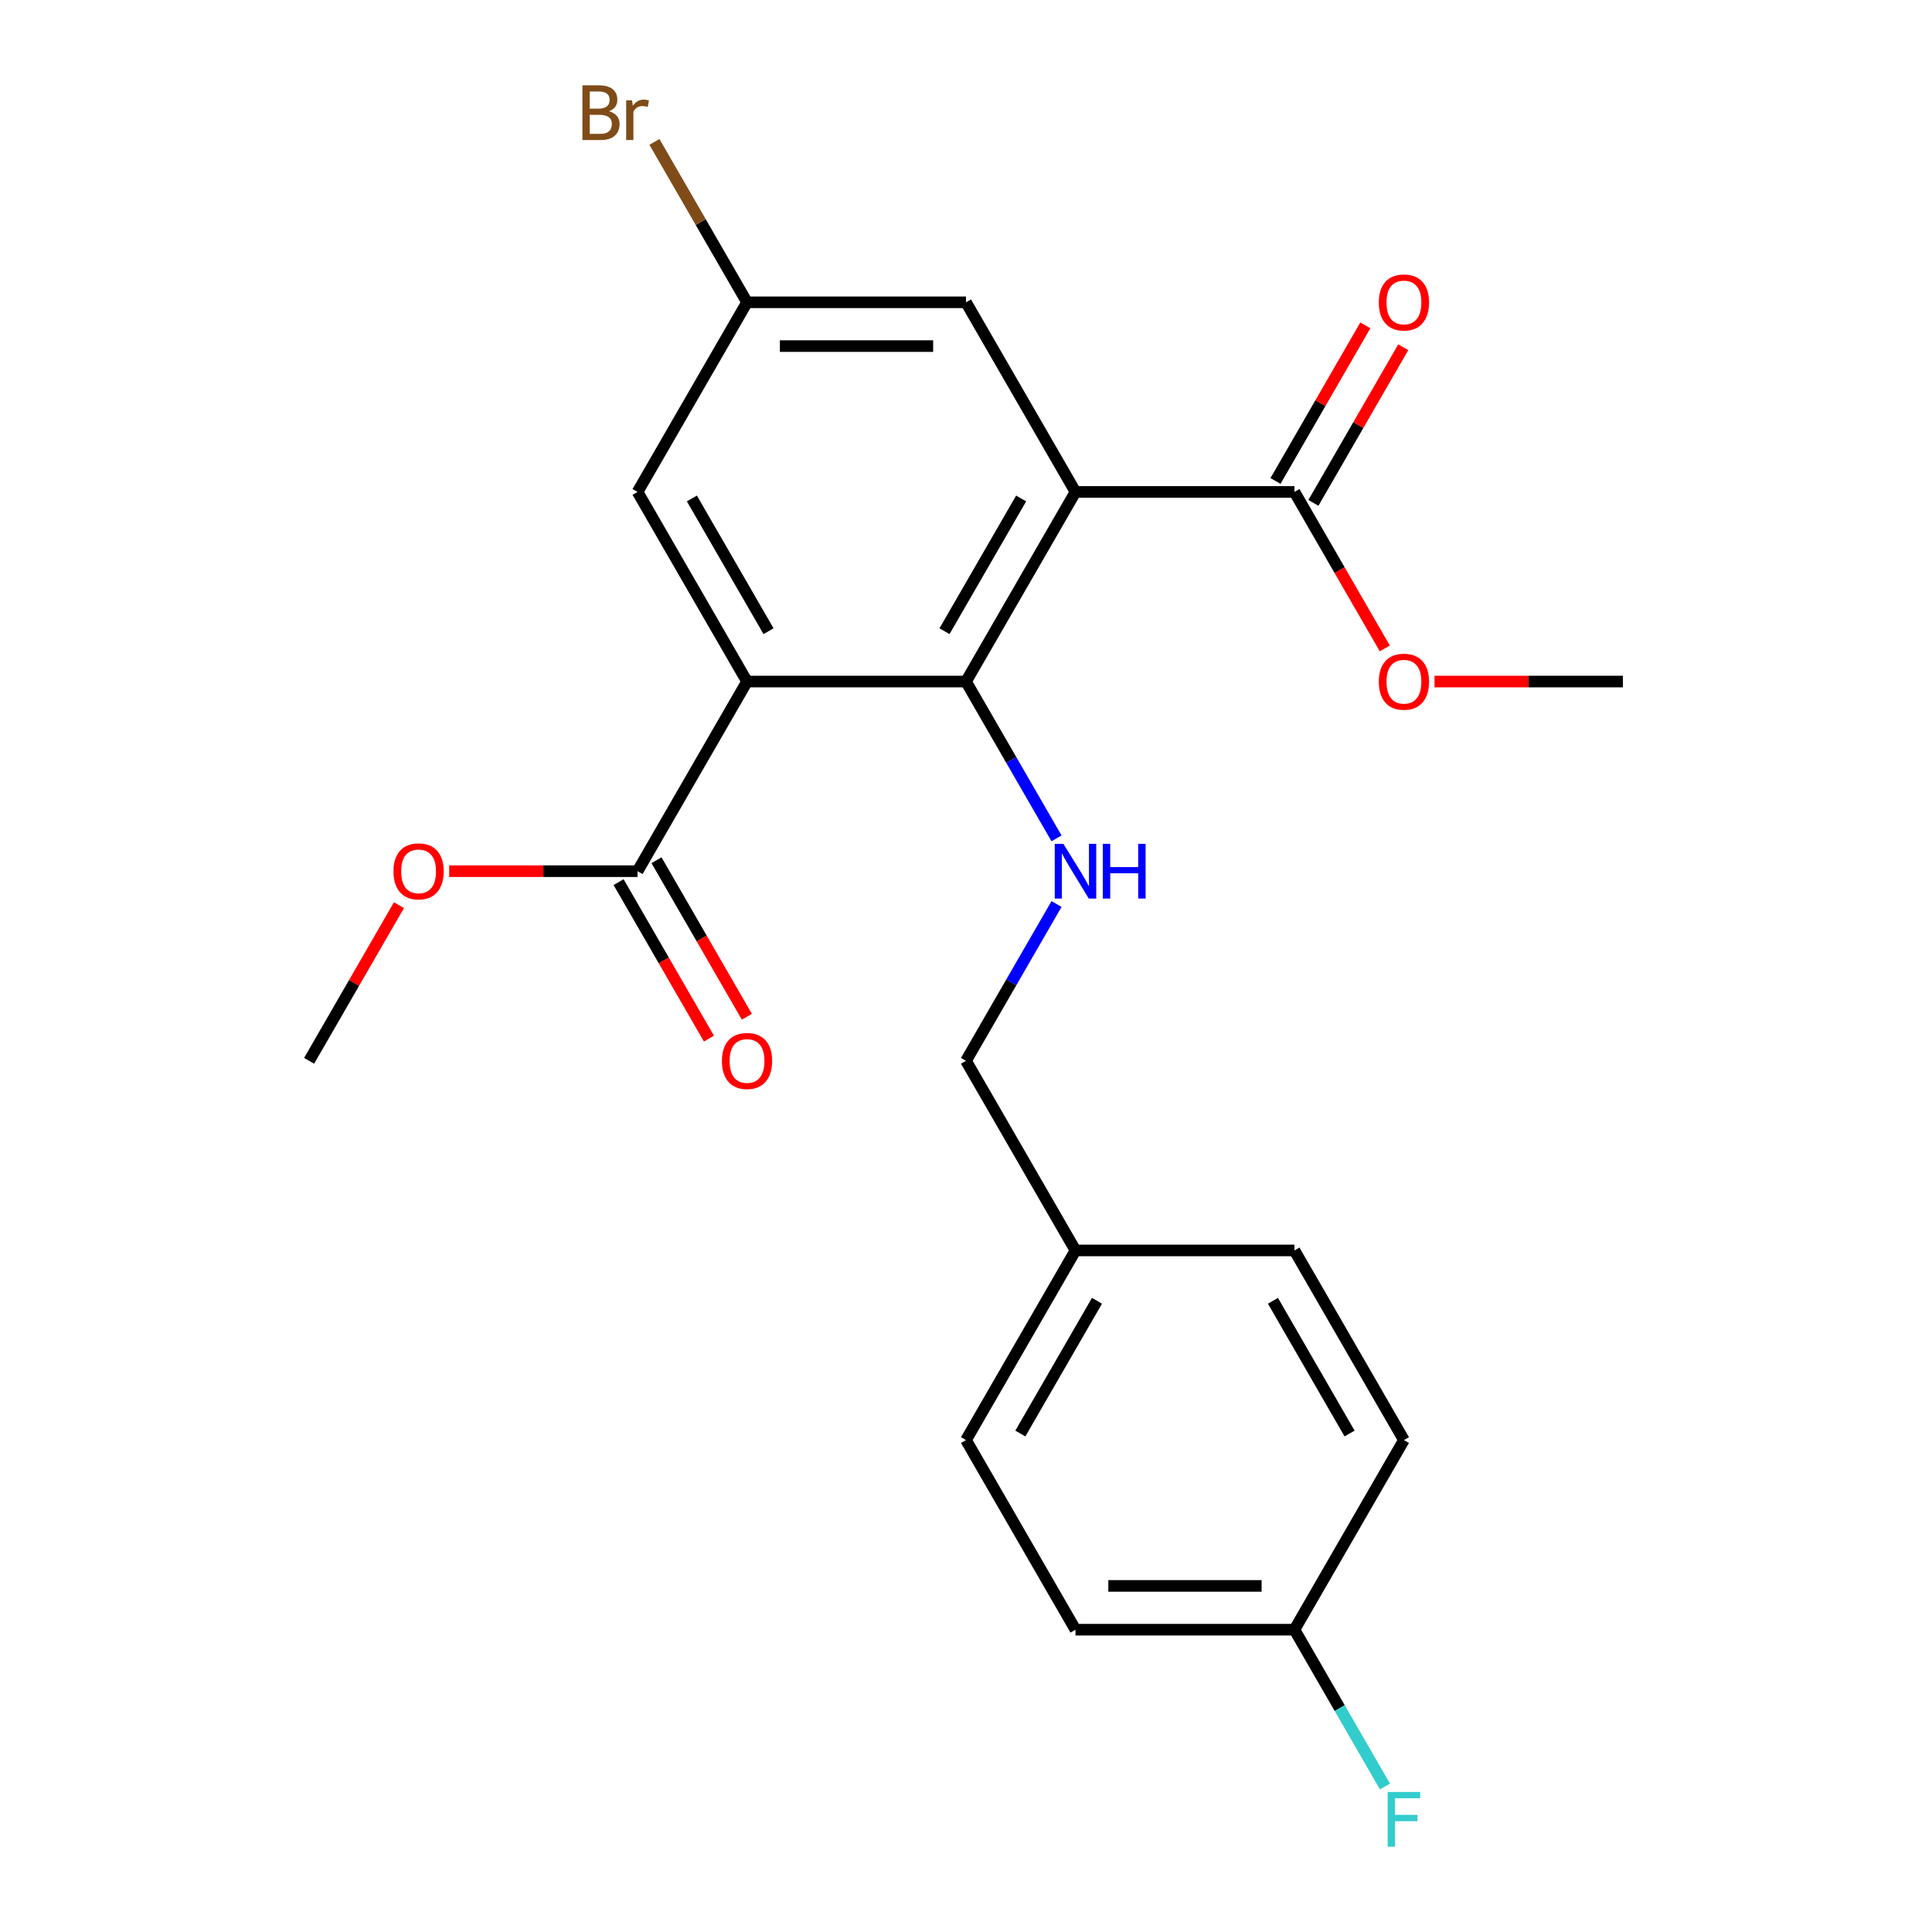 <?xml version='1.0' encoding='iso-8859-1'?>
<svg version='1.1' baseProfile='full'
              xmlns='http://www.w3.org/2000/svg'
                      xmlns:rdkit='http://www.rdkit.org/xml'
                      xmlns:xlink='http://www.w3.org/1999/xlink'
                  xml:space='preserve'
width='1000px' height='1000px' viewBox='0 0 1000 1000'>
<!-- END OF HEADER -->
<rect style='opacity:1.0;fill:#FFFFFF;stroke:none' width='1000' height='1000' x='0' y='0'> </rect>
<path class='bond-1' d='M 556.668,254.621 L 500,352.772' style='fill:none;fill-rule:evenodd;stroke:#000000;stroke-width:6px;stroke-linecap:butt;stroke-linejoin:miter;stroke-opacity:1' />
<path class='bond-1' d='M 528.537,258.01 L 488.87,326.716' style='fill:none;fill-rule:evenodd;stroke:#000000;stroke-width:6px;stroke-linecap:butt;stroke-linejoin:miter;stroke-opacity:1' />
<path class='bond-3' d='M 556.668,254.621 L 670.004,254.621' style='fill:none;fill-rule:evenodd;stroke:#000000;stroke-width:6px;stroke-linecap:butt;stroke-linejoin:miter;stroke-opacity:1' />
<path class='bond-5' d='M 556.668,254.621 L 500,156.469' style='fill:none;fill-rule:evenodd;stroke:#000000;stroke-width:6px;stroke-linecap:butt;stroke-linejoin:miter;stroke-opacity:1' />
<path class='bond-0' d='M 386.664,352.772 L 500,352.772' style='fill:none;fill-rule:evenodd;stroke:#000000;stroke-width:6px;stroke-linecap:butt;stroke-linejoin:miter;stroke-opacity:1' />
<path class='bond-2' d='M 386.664,352.772 L 329.996,450.924' style='fill:none;fill-rule:evenodd;stroke:#000000;stroke-width:6px;stroke-linecap:butt;stroke-linejoin:miter;stroke-opacity:1' />
<path class='bond-23' d='M 386.664,352.772 L 329.996,254.621' style='fill:none;fill-rule:evenodd;stroke:#000000;stroke-width:6px;stroke-linecap:butt;stroke-linejoin:miter;stroke-opacity:1' />
<path class='bond-23' d='M 397.794,326.716 L 358.127,258.01' style='fill:none;fill-rule:evenodd;stroke:#000000;stroke-width:6px;stroke-linecap:butt;stroke-linejoin:miter;stroke-opacity:1' />
<path class='bond-4' d='M 500,352.772 L 523.428,393.352' style='fill:none;fill-rule:evenodd;stroke:#000000;stroke-width:6px;stroke-linecap:butt;stroke-linejoin:miter;stroke-opacity:1' />
<path class='bond-4' d='M 523.428,393.352 L 546.857,433.931' style='fill:none;fill-rule:evenodd;stroke:#0000FF;stroke-width:6px;stroke-linecap:butt;stroke-linejoin:miter;stroke-opacity:1' />
<path class='bond-8' d='M 320.181,456.591 L 343.563,497.09' style='fill:none;fill-rule:evenodd;stroke:#000000;stroke-width:6px;stroke-linecap:butt;stroke-linejoin:miter;stroke-opacity:1' />
<path class='bond-8' d='M 343.563,497.09 L 366.945,537.589' style='fill:none;fill-rule:evenodd;stroke:#FF0000;stroke-width:6px;stroke-linecap:butt;stroke-linejoin:miter;stroke-opacity:1' />
<path class='bond-8' d='M 339.811,445.257 L 363.194,485.757' style='fill:none;fill-rule:evenodd;stroke:#000000;stroke-width:6px;stroke-linecap:butt;stroke-linejoin:miter;stroke-opacity:1' />
<path class='bond-8' d='M 363.194,485.757 L 386.576,526.256' style='fill:none;fill-rule:evenodd;stroke:#FF0000;stroke-width:6px;stroke-linecap:butt;stroke-linejoin:miter;stroke-opacity:1' />
<path class='bond-12' d='M 329.996,450.924 L 281.245,450.924' style='fill:none;fill-rule:evenodd;stroke:#000000;stroke-width:6px;stroke-linecap:butt;stroke-linejoin:miter;stroke-opacity:1' />
<path class='bond-12' d='M 281.245,450.924 L 232.494,450.924' style='fill:none;fill-rule:evenodd;stroke:#FF0000;stroke-width:6px;stroke-linecap:butt;stroke-linejoin:miter;stroke-opacity:1' />
<path class='bond-9' d='M 679.819,260.287 L 703.074,220.008' style='fill:none;fill-rule:evenodd;stroke:#000000;stroke-width:6px;stroke-linecap:butt;stroke-linejoin:miter;stroke-opacity:1' />
<path class='bond-9' d='M 703.074,220.008 L 726.329,179.729' style='fill:none;fill-rule:evenodd;stroke:#FF0000;stroke-width:6px;stroke-linecap:butt;stroke-linejoin:miter;stroke-opacity:1' />
<path class='bond-9' d='M 660.189,248.954 L 683.444,208.675' style='fill:none;fill-rule:evenodd;stroke:#000000;stroke-width:6px;stroke-linecap:butt;stroke-linejoin:miter;stroke-opacity:1' />
<path class='bond-9' d='M 683.444,208.675 L 706.699,168.396' style='fill:none;fill-rule:evenodd;stroke:#FF0000;stroke-width:6px;stroke-linecap:butt;stroke-linejoin:miter;stroke-opacity:1' />
<path class='bond-11' d='M 670.004,254.621 L 693.386,295.12' style='fill:none;fill-rule:evenodd;stroke:#000000;stroke-width:6px;stroke-linecap:butt;stroke-linejoin:miter;stroke-opacity:1' />
<path class='bond-11' d='M 693.386,295.12 L 716.768,335.619' style='fill:none;fill-rule:evenodd;stroke:#FF0000;stroke-width:6px;stroke-linecap:butt;stroke-linejoin:miter;stroke-opacity:1' />
<path class='bond-10' d='M 546.857,467.918 L 523.428,508.497' style='fill:none;fill-rule:evenodd;stroke:#0000FF;stroke-width:6px;stroke-linecap:butt;stroke-linejoin:miter;stroke-opacity:1' />
<path class='bond-10' d='M 523.428,508.497 L 500,549.076' style='fill:none;fill-rule:evenodd;stroke:#000000;stroke-width:6px;stroke-linecap:butt;stroke-linejoin:miter;stroke-opacity:1' />
<path class='bond-7' d='M 500,156.469 L 386.664,156.469' style='fill:none;fill-rule:evenodd;stroke:#000000;stroke-width:6px;stroke-linecap:butt;stroke-linejoin:miter;stroke-opacity:1' />
<path class='bond-7' d='M 483,179.136 L 403.665,179.136' style='fill:none;fill-rule:evenodd;stroke:#000000;stroke-width:6px;stroke-linecap:butt;stroke-linejoin:miter;stroke-opacity:1' />
<path class='bond-6' d='M 329.996,254.621 L 386.664,156.469' style='fill:none;fill-rule:evenodd;stroke:#000000;stroke-width:6px;stroke-linecap:butt;stroke-linejoin:miter;stroke-opacity:1' />
<path class='bond-15' d='M 386.664,156.469 L 362.697,114.956' style='fill:none;fill-rule:evenodd;stroke:#000000;stroke-width:6px;stroke-linecap:butt;stroke-linejoin:miter;stroke-opacity:1' />
<path class='bond-15' d='M 362.697,114.956 L 338.73,73.444' style='fill:none;fill-rule:evenodd;stroke:#7F4C19;stroke-width:6px;stroke-linecap:butt;stroke-linejoin:miter;stroke-opacity:1' />
<path class='bond-14' d='M 500,549.076 L 556.668,647.228' style='fill:none;fill-rule:evenodd;stroke:#000000;stroke-width:6px;stroke-linecap:butt;stroke-linejoin:miter;stroke-opacity:1' />
<path class='bond-22' d='M 742.505,352.772 L 791.256,352.772' style='fill:none;fill-rule:evenodd;stroke:#FF0000;stroke-width:6px;stroke-linecap:butt;stroke-linejoin:miter;stroke-opacity:1' />
<path class='bond-22' d='M 791.256,352.772 L 840.008,352.772' style='fill:none;fill-rule:evenodd;stroke:#000000;stroke-width:6px;stroke-linecap:butt;stroke-linejoin:miter;stroke-opacity:1' />
<path class='bond-21' d='M 206.503,468.518 L 183.248,508.797' style='fill:none;fill-rule:evenodd;stroke:#FF0000;stroke-width:6px;stroke-linecap:butt;stroke-linejoin:miter;stroke-opacity:1' />
<path class='bond-21' d='M 183.248,508.797 L 159.992,549.076' style='fill:none;fill-rule:evenodd;stroke:#000000;stroke-width:6px;stroke-linecap:butt;stroke-linejoin:miter;stroke-opacity:1' />
<path class='bond-13' d='M 670.004,843.531 L 556.668,843.531' style='fill:none;fill-rule:evenodd;stroke:#000000;stroke-width:6px;stroke-linecap:butt;stroke-linejoin:miter;stroke-opacity:1' />
<path class='bond-13' d='M 653.003,820.864 L 573.668,820.864' style='fill:none;fill-rule:evenodd;stroke:#000000;stroke-width:6px;stroke-linecap:butt;stroke-linejoin:miter;stroke-opacity:1' />
<path class='bond-16' d='M 670.004,843.531 L 693.432,884.11' style='fill:none;fill-rule:evenodd;stroke:#000000;stroke-width:6px;stroke-linecap:butt;stroke-linejoin:miter;stroke-opacity:1' />
<path class='bond-16' d='M 693.432,884.11 L 716.861,924.689' style='fill:none;fill-rule:evenodd;stroke:#33CCCC;stroke-width:6px;stroke-linecap:butt;stroke-linejoin:miter;stroke-opacity:1' />
<path class='bond-24' d='M 670.004,843.531 L 726.672,745.379' style='fill:none;fill-rule:evenodd;stroke:#000000;stroke-width:6px;stroke-linecap:butt;stroke-linejoin:miter;stroke-opacity:1' />
<path class='bond-19' d='M 556.668,647.228 L 670.004,647.228' style='fill:none;fill-rule:evenodd;stroke:#000000;stroke-width:6px;stroke-linecap:butt;stroke-linejoin:miter;stroke-opacity:1' />
<path class='bond-20' d='M 556.668,647.228 L 500,745.379' style='fill:none;fill-rule:evenodd;stroke:#000000;stroke-width:6px;stroke-linecap:butt;stroke-linejoin:miter;stroke-opacity:1' />
<path class='bond-20' d='M 567.798,673.284 L 528.131,741.99' style='fill:none;fill-rule:evenodd;stroke:#000000;stroke-width:6px;stroke-linecap:butt;stroke-linejoin:miter;stroke-opacity:1' />
<path class='bond-17' d='M 726.672,745.379 L 670.004,647.228' style='fill:none;fill-rule:evenodd;stroke:#000000;stroke-width:6px;stroke-linecap:butt;stroke-linejoin:miter;stroke-opacity:1' />
<path class='bond-17' d='M 698.541,741.99 L 658.874,673.284' style='fill:none;fill-rule:evenodd;stroke:#000000;stroke-width:6px;stroke-linecap:butt;stroke-linejoin:miter;stroke-opacity:1' />
<path class='bond-18' d='M 556.668,843.531 L 500,745.379' style='fill:none;fill-rule:evenodd;stroke:#000000;stroke-width:6px;stroke-linecap:butt;stroke-linejoin:miter;stroke-opacity:1' />
<path  class='atom-5' d='M 550.408 436.764
L 559.688 451.764
Q 560.608 453.244, 562.088 455.924
Q 563.568 458.604, 563.648 458.764
L 563.648 436.764
L 567.408 436.764
L 567.408 465.084
L 563.528 465.084
L 553.568 448.684
Q 552.408 446.764, 551.168 444.564
Q 549.968 442.364, 549.608 441.684
L 549.608 465.084
L 545.928 465.084
L 545.928 436.764
L 550.408 436.764
' fill='#0000FF'/>
<path  class='atom-5' d='M 570.808 436.764
L 574.648 436.764
L 574.648 448.804
L 589.128 448.804
L 589.128 436.764
L 592.968 436.764
L 592.968 465.084
L 589.128 465.084
L 589.128 452.004
L 574.648 452.004
L 574.648 465.084
L 570.808 465.084
L 570.808 436.764
' fill='#0000FF'/>
<path  class='atom-9' d='M 373.664 549.156
Q 373.664 542.356, 377.024 538.556
Q 380.384 534.756, 386.664 534.756
Q 392.944 534.756, 396.304 538.556
Q 399.664 542.356, 399.664 549.156
Q 399.664 556.036, 396.264 559.956
Q 392.864 563.836, 386.664 563.836
Q 380.424 563.836, 377.024 559.956
Q 373.664 556.076, 373.664 549.156
M 386.664 560.636
Q 390.984 560.636, 393.304 557.756
Q 395.664 554.836, 395.664 549.156
Q 395.664 543.596, 393.304 540.796
Q 390.984 537.956, 386.664 537.956
Q 382.344 537.956, 379.984 540.756
Q 377.664 543.556, 377.664 549.156
Q 377.664 554.876, 379.984 557.756
Q 382.344 560.636, 386.664 560.636
' fill='#FF0000'/>
<path  class='atom-10' d='M 713.672 156.549
Q 713.672 149.749, 717.032 145.949
Q 720.392 142.149, 726.672 142.149
Q 732.952 142.149, 736.312 145.949
Q 739.672 149.749, 739.672 156.549
Q 739.672 163.429, 736.272 167.349
Q 732.872 171.229, 726.672 171.229
Q 720.432 171.229, 717.032 167.349
Q 713.672 163.469, 713.672 156.549
M 726.672 168.029
Q 730.992 168.029, 733.312 165.149
Q 735.672 162.229, 735.672 156.549
Q 735.672 150.989, 733.312 148.189
Q 730.992 145.349, 726.672 145.349
Q 722.352 145.349, 719.992 148.149
Q 717.672 150.949, 717.672 156.549
Q 717.672 162.269, 719.992 165.149
Q 722.352 168.029, 726.672 168.029
' fill='#FF0000'/>
<path  class='atom-12' d='M 713.672 352.852
Q 713.672 346.052, 717.032 342.252
Q 720.392 338.452, 726.672 338.452
Q 732.952 338.452, 736.312 342.252
Q 739.672 346.052, 739.672 352.852
Q 739.672 359.732, 736.272 363.652
Q 732.872 367.532, 726.672 367.532
Q 720.432 367.532, 717.032 363.652
Q 713.672 359.772, 713.672 352.852
M 726.672 364.332
Q 730.992 364.332, 733.312 361.452
Q 735.672 358.532, 735.672 352.852
Q 735.672 347.292, 733.312 344.492
Q 730.992 341.652, 726.672 341.652
Q 722.352 341.652, 719.992 344.452
Q 717.672 347.252, 717.672 352.852
Q 717.672 358.572, 719.992 361.452
Q 722.352 364.332, 726.672 364.332
' fill='#FF0000'/>
<path  class='atom-13' d='M 203.66 451.004
Q 203.66 444.204, 207.02 440.404
Q 210.38 436.604, 216.66 436.604
Q 222.94 436.604, 226.3 440.404
Q 229.66 444.204, 229.66 451.004
Q 229.66 457.884, 226.26 461.804
Q 222.86 465.684, 216.66 465.684
Q 210.42 465.684, 207.02 461.804
Q 203.66 457.924, 203.66 451.004
M 216.66 462.484
Q 220.98 462.484, 223.3 459.604
Q 225.66 456.684, 225.66 451.004
Q 225.66 445.444, 223.3 442.644
Q 220.98 439.804, 216.66 439.804
Q 212.34 439.804, 209.98 442.604
Q 207.66 445.404, 207.66 451.004
Q 207.66 456.724, 209.98 459.604
Q 212.34 462.484, 216.66 462.484
' fill='#FF0000'/>
<path  class='atom-16' d='M 315.216 57.597
Q 317.936 58.357, 319.296 60.037
Q 320.696 61.677, 320.696 64.117
Q 320.696 68.037, 318.176 70.277
Q 315.696 72.477, 310.976 72.477
L 301.456 72.477
L 301.456 44.157
L 309.816 44.157
Q 314.656 44.157, 317.096 46.117
Q 319.536 48.077, 319.536 51.677
Q 319.536 55.957, 315.216 57.597
M 305.256 47.357
L 305.256 56.237
L 309.816 56.237
Q 312.616 56.237, 314.056 55.117
Q 315.536 53.957, 315.536 51.677
Q 315.536 47.357, 309.816 47.357
L 305.256 47.357
M 310.976 69.277
Q 313.736 69.277, 315.216 67.957
Q 316.696 66.637, 316.696 64.117
Q 316.696 61.797, 315.056 60.637
Q 313.456 59.437, 310.376 59.437
L 305.256 59.437
L 305.256 69.277
L 310.976 69.277
' fill='#7F4C19'/>
<path  class='atom-16' d='M 327.136 51.917
L 327.576 54.757
Q 329.736 51.557, 333.256 51.557
Q 334.376 51.557, 335.896 51.957
L 335.296 55.317
Q 333.576 54.917, 332.616 54.917
Q 330.936 54.917, 329.816 55.597
Q 328.736 56.237, 327.856 57.797
L 327.856 72.477
L 324.096 72.477
L 324.096 51.917
L 327.136 51.917
' fill='#7F4C19'/>
<path  class='atom-17' d='M 718.252 927.523
L 735.092 927.523
L 735.092 930.763
L 722.052 930.763
L 722.052 939.363
L 733.652 939.363
L 733.652 942.643
L 722.052 942.643
L 722.052 955.843
L 718.252 955.843
L 718.252 927.523
' fill='#33CCCC'/>
</svg>
